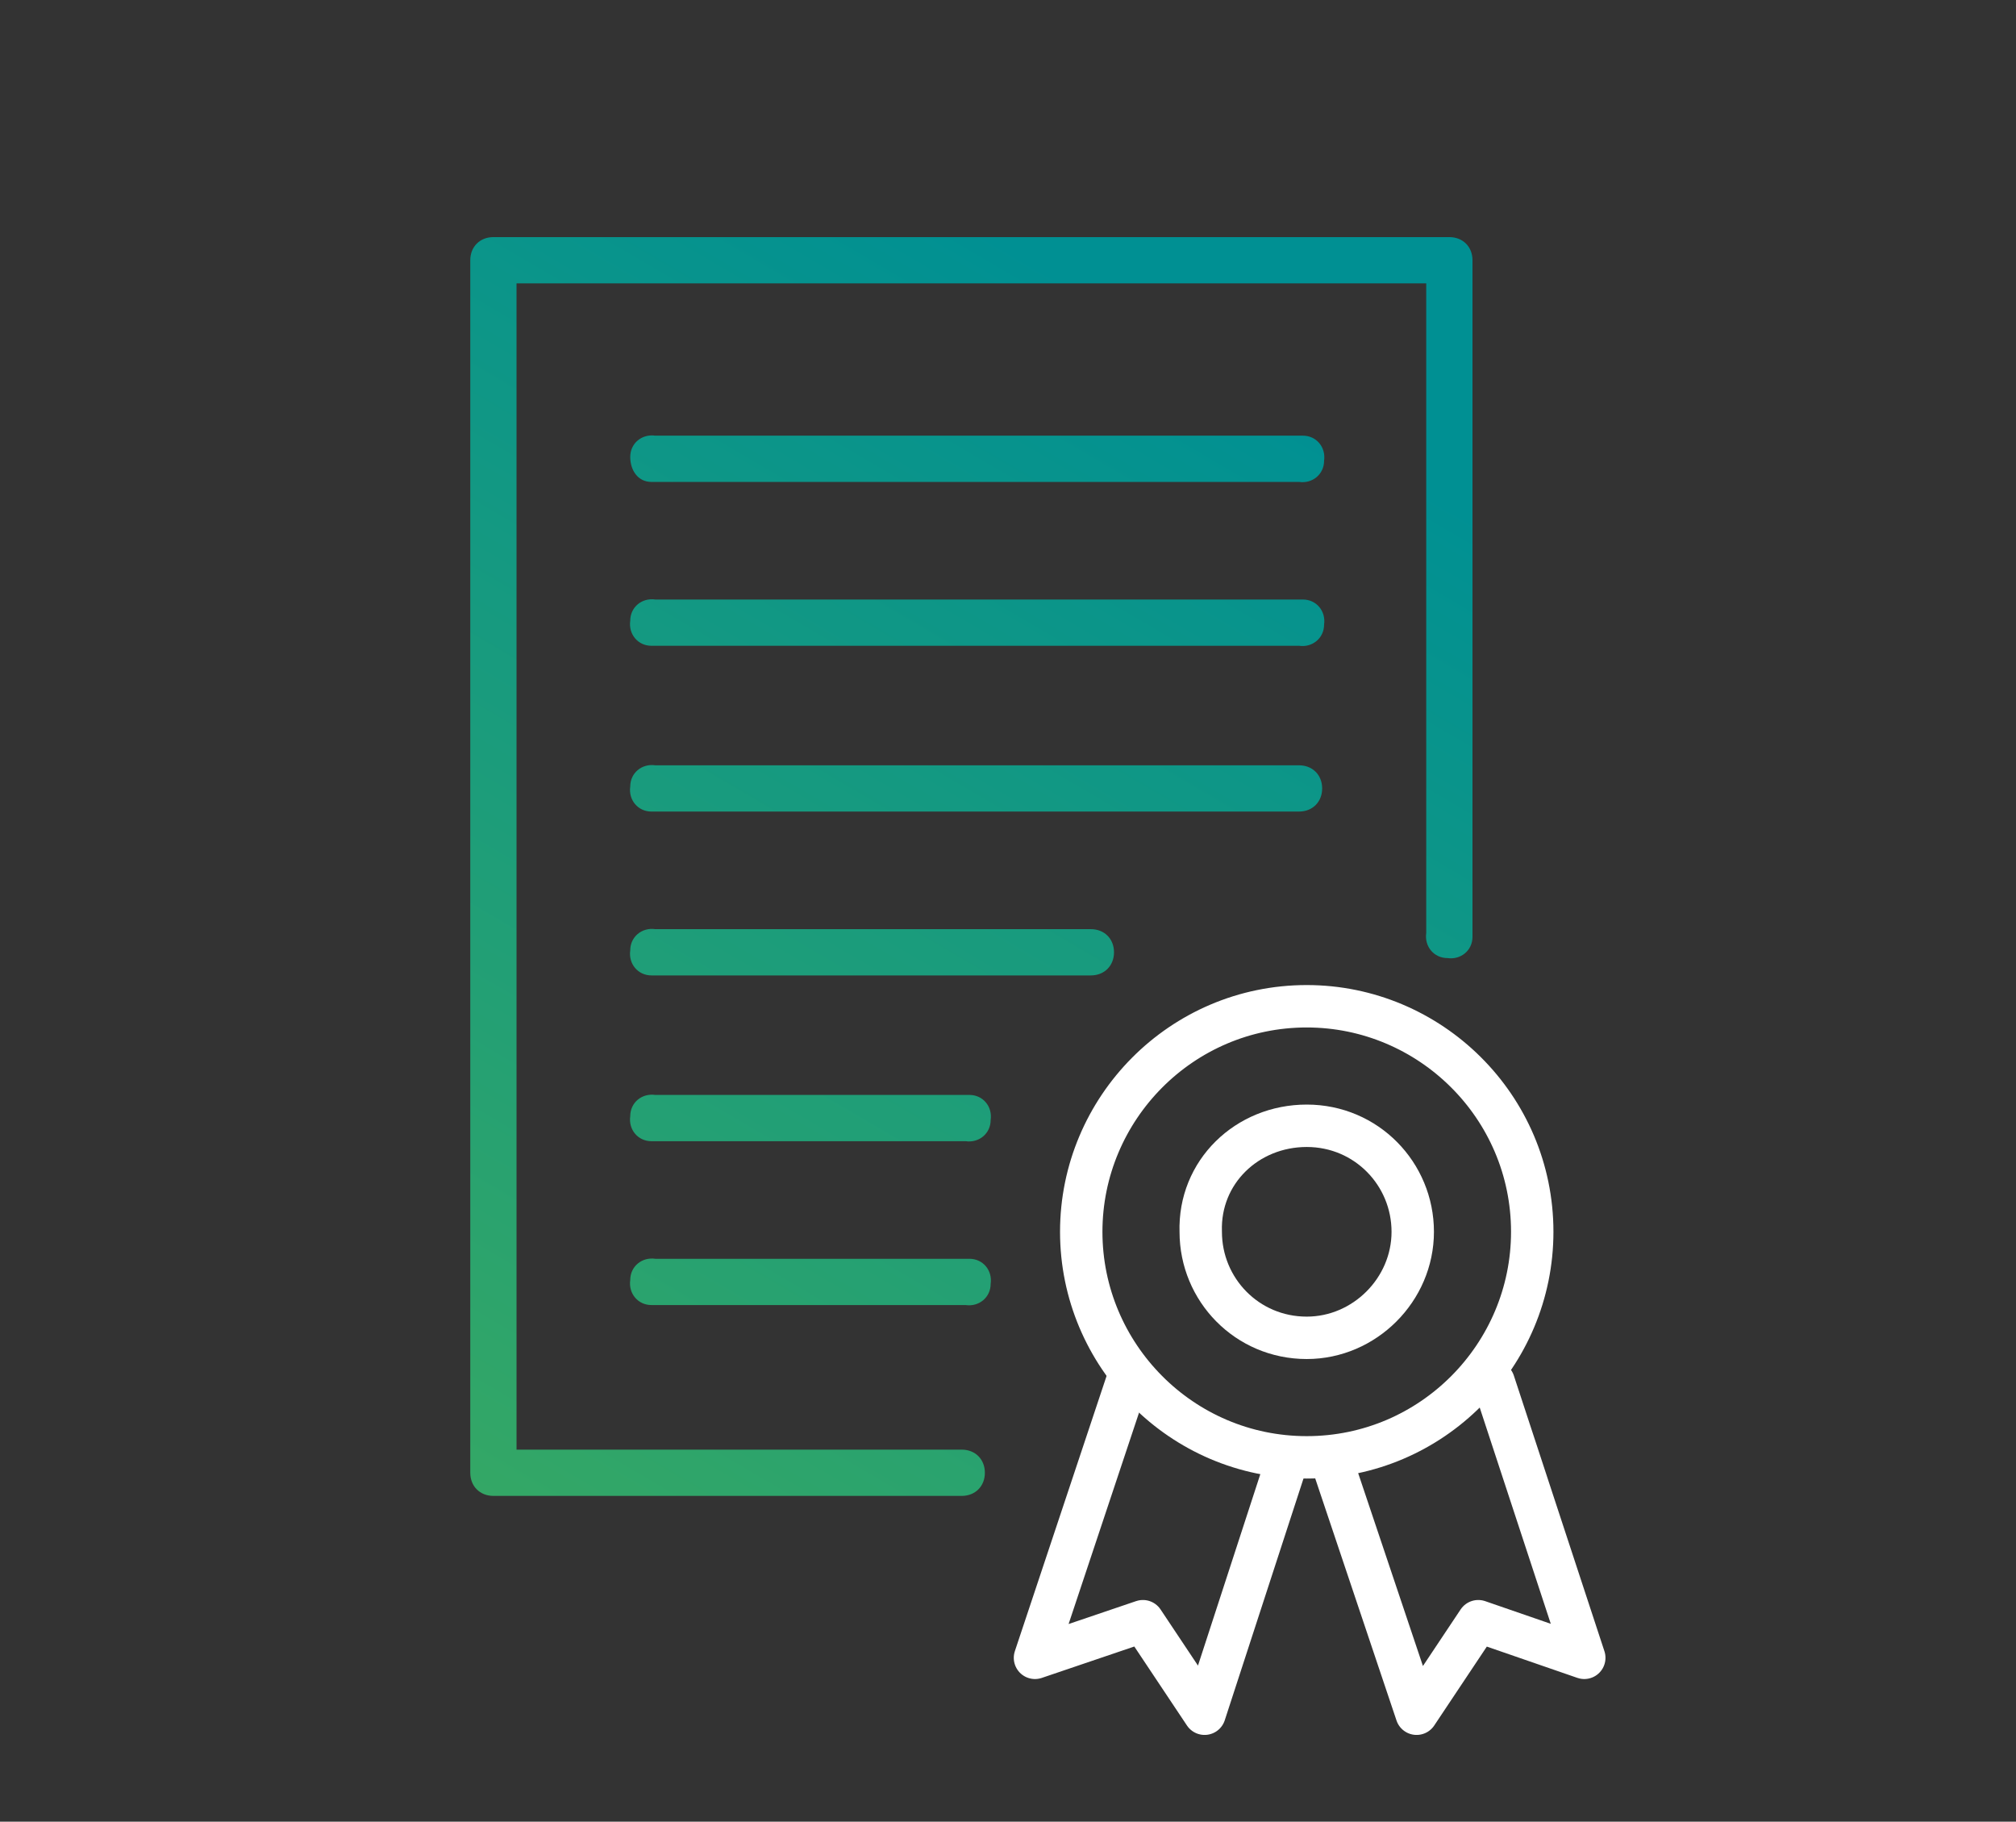 <?xml version="1.0" encoding="UTF-8"?> <!-- Generator: Adobe Illustrator 24.0.1, SVG Export Plug-In . SVG Version: 6.00 Build 0) --> <svg xmlns="http://www.w3.org/2000/svg" xmlns:xlink="http://www.w3.org/1999/xlink" id="acc2a676-e06f-4e27-904a-8c0b9d54c868" x="0px" y="0px" viewBox="0 0 104.6 94.5" style="enable-background:new 0 0 104.6 94.5;" xml:space="preserve"><rect x="0" y="0" width="104.6" height="94.5" fill="#333333" stroke="none"/> <style type="text/css"> .st0{fill:url(#SVGID_1_);} .st1{fill:url(#SVGID_2_);} .st2{fill:url(#SVGID_3_);} .st3{fill:url(#SVGID_4_);} .st4{fill:url(#SVGID_5_);} .st5{fill:url(#SVGID_6_);} .st6{fill:url(#SVGID_7_);} .st7{fill:none;stroke:#FFFFFF;stroke-width:2.2;stroke-linecap:round;stroke-linejoin:round;stroke-miterlimit:22.926;} </style> <g> <g> <linearGradient id="SVGID_1_" gradientUnits="userSpaceOnUse" x1="20.815" y1="14.534" x2="58.964" y2="79.684" gradientTransform="matrix(1 0 0 -1 0 96)"> <stop offset="0" style="stop-color:#38A962"></stop> <stop offset="1" style="stop-color:#009093"></stop> </linearGradient> <path class="st0" d="M49.9,75.2H26.8V14.7H74v33.7c-0.1,0.7,0.4,1.3,1.1,1.3c0.7,0.1,1.3-0.4,1.3-1.1c0-0.1,0-0.1,0-0.2V13.5 c0-0.7-0.5-1.2-1.2-1.2c0,0,0,0,0,0H25.6c-0.7,0-1.2,0.5-1.2,1.2c0,0,0,0,0,0v62.9c0,0.7,0.5,1.2,1.2,1.2h24.3 c0.7,0,1.2-0.5,1.2-1.2C51.1,75.7,50.6,75.2,49.9,75.2z"></path> <linearGradient id="SVGID_2_" gradientUnits="userSpaceOnUse" x1="17.92" y1="16.229" x2="56.069" y2="81.379" gradientTransform="matrix(1 0 0 -1 0 96)"> <stop offset="0" style="stop-color:#38A962"></stop> <stop offset="1" style="stop-color:#009093"></stop> </linearGradient> <path class="st1" d="M67.4,22.6H34c-0.7-0.1-1.3,0.4-1.3,1.1s0.4,1.3,1.1,1.3c0.1,0,0.1,0,0.2,0h33.4c0.7,0.1,1.3-0.4,1.3-1.1 c0.1-0.7-0.4-1.3-1.1-1.3C67.5,22.6,67.5,22.6,67.4,22.6z"></path> <linearGradient id="SVGID_3_" gradientUnits="userSpaceOnUse" x1="21.648" y1="14.046" x2="59.797" y2="79.196" gradientTransform="matrix(1 0 0 -1 0 96)"> <stop offset="0" style="stop-color:#38A962"></stop> <stop offset="1" style="stop-color:#009093"></stop> </linearGradient> <path class="st2" d="M67.4,31.1H34c-0.7-0.1-1.3,0.4-1.3,1.1c-0.1,0.7,0.4,1.3,1.1,1.3c0.1,0,0.1,0,0.2,0h33.4 c0.7,0.1,1.3-0.4,1.3-1.1c0.1-0.7-0.4-1.3-1.1-1.3C67.5,31.1,67.5,31.1,67.4,31.1z"></path> <linearGradient id="SVGID_4_" gradientUnits="userSpaceOnUse" x1="25.336" y1="11.887" x2="63.486" y2="77.036" gradientTransform="matrix(1 0 0 -1 0 96)"> <stop offset="0" style="stop-color:#38A962"></stop> <stop offset="1" style="stop-color:#009093"></stop> </linearGradient> <path class="st3" d="M68.6,40.9c0-0.7-0.5-1.2-1.2-1.2H34c-0.7-0.1-1.3,0.4-1.3,1.1c-0.1,0.7,0.4,1.3,1.1,1.3c0.1,0,0.1,0,0.2,0 h33.4C68.1,42.1,68.6,41.6,68.6,40.9z"></path> <linearGradient id="SVGID_5_" gradientUnits="userSpaceOnUse" x1="22.208" y1="7.205" x2="66.846" y2="83.437" gradientTransform="matrix(1 0 0 -1 0 96)"> <stop offset="0" style="stop-color:#38A962"></stop> <stop offset="1" style="stop-color:#009093"></stop> </linearGradient> <path class="st4" d="M57.8,49.4c0-0.7-0.5-1.2-1.2-1.2c0,0,0,0,0,0H34c-0.7-0.1-1.3,0.4-1.3,1.1c-0.1,0.7,0.4,1.3,1.1,1.3 c0.1,0,0.1,0,0.2,0h22.6C57.3,50.6,57.8,50.1,57.8,49.4z"></path> <linearGradient id="SVGID_6_" gradientUnits="userSpaceOnUse" x1="25.019" y1="8.955" x2="67.167" y2="80.934" gradientTransform="matrix(1 0 0 -1 0 96)"> <stop offset="0" style="stop-color:#38A962"></stop> <stop offset="1" style="stop-color:#009093"></stop> </linearGradient> <path class="st5" d="M50.1,56.8H34c-0.7-0.1-1.3,0.4-1.3,1.1c-0.1,0.7,0.4,1.3,1.1,1.3c0.1,0,0.1,0,0.2,0h16.1 c0.7,0.1,1.3-0.4,1.3-1.1c0.1-0.7-0.4-1.3-1.1-1.3C50.2,56.8,50.1,56.8,50.1,56.8z"></path> <linearGradient id="SVGID_7_" gradientUnits="userSpaceOnUse" x1="29.137" y1="7.439" x2="71.285" y2="79.418" gradientTransform="matrix(1 0 0 -1 0 96)"> <stop offset="0" style="stop-color:#38A962"></stop> <stop offset="1" style="stop-color:#009093"></stop> </linearGradient> <path class="st6" d="M50.1,65.3H34c-0.7-0.1-1.3,0.4-1.3,1.1c-0.1,0.7,0.4,1.3,1.1,1.3c0.1,0,0.1,0,0.2,0h16.1 c0.7,0.1,1.3-0.4,1.3-1.1c0.1-0.7-0.4-1.3-1.1-1.3C50.2,65.3,50.1,65.3,50.1,65.3z"></path> </g> <path class="st7" d="M67.8,52.2c6.4,0,11.7,5.2,11.7,11.7c0,6.4-5.2,11.7-11.7,11.7c-6.5,0-11.7-5.3-11.7-11.7 C56.1,57.5,61.3,52.2,67.8,52.2L67.8,52.2z"></path> <path class="st7" d="M67.8,58.4c3.1,0,5.5,2.5,5.5,5.5s-2.5,5.5-5.5,5.5c-3.1,0-5.5-2.5-5.5-5.5C62.2,60.8,64.7,58.4,67.8,58.4 L67.8,58.4z"></path> <polyline class="st7" points="77.5,71.7 82.2,86 76.7,84.1 73.5,88.9 69.1,75.8 "></polyline> <polyline class="st7" points="58.5,71.6 53.7,86 59.3,84.1 62.5,88.9 66.8,75.7 "></polyline> </g> </svg> 